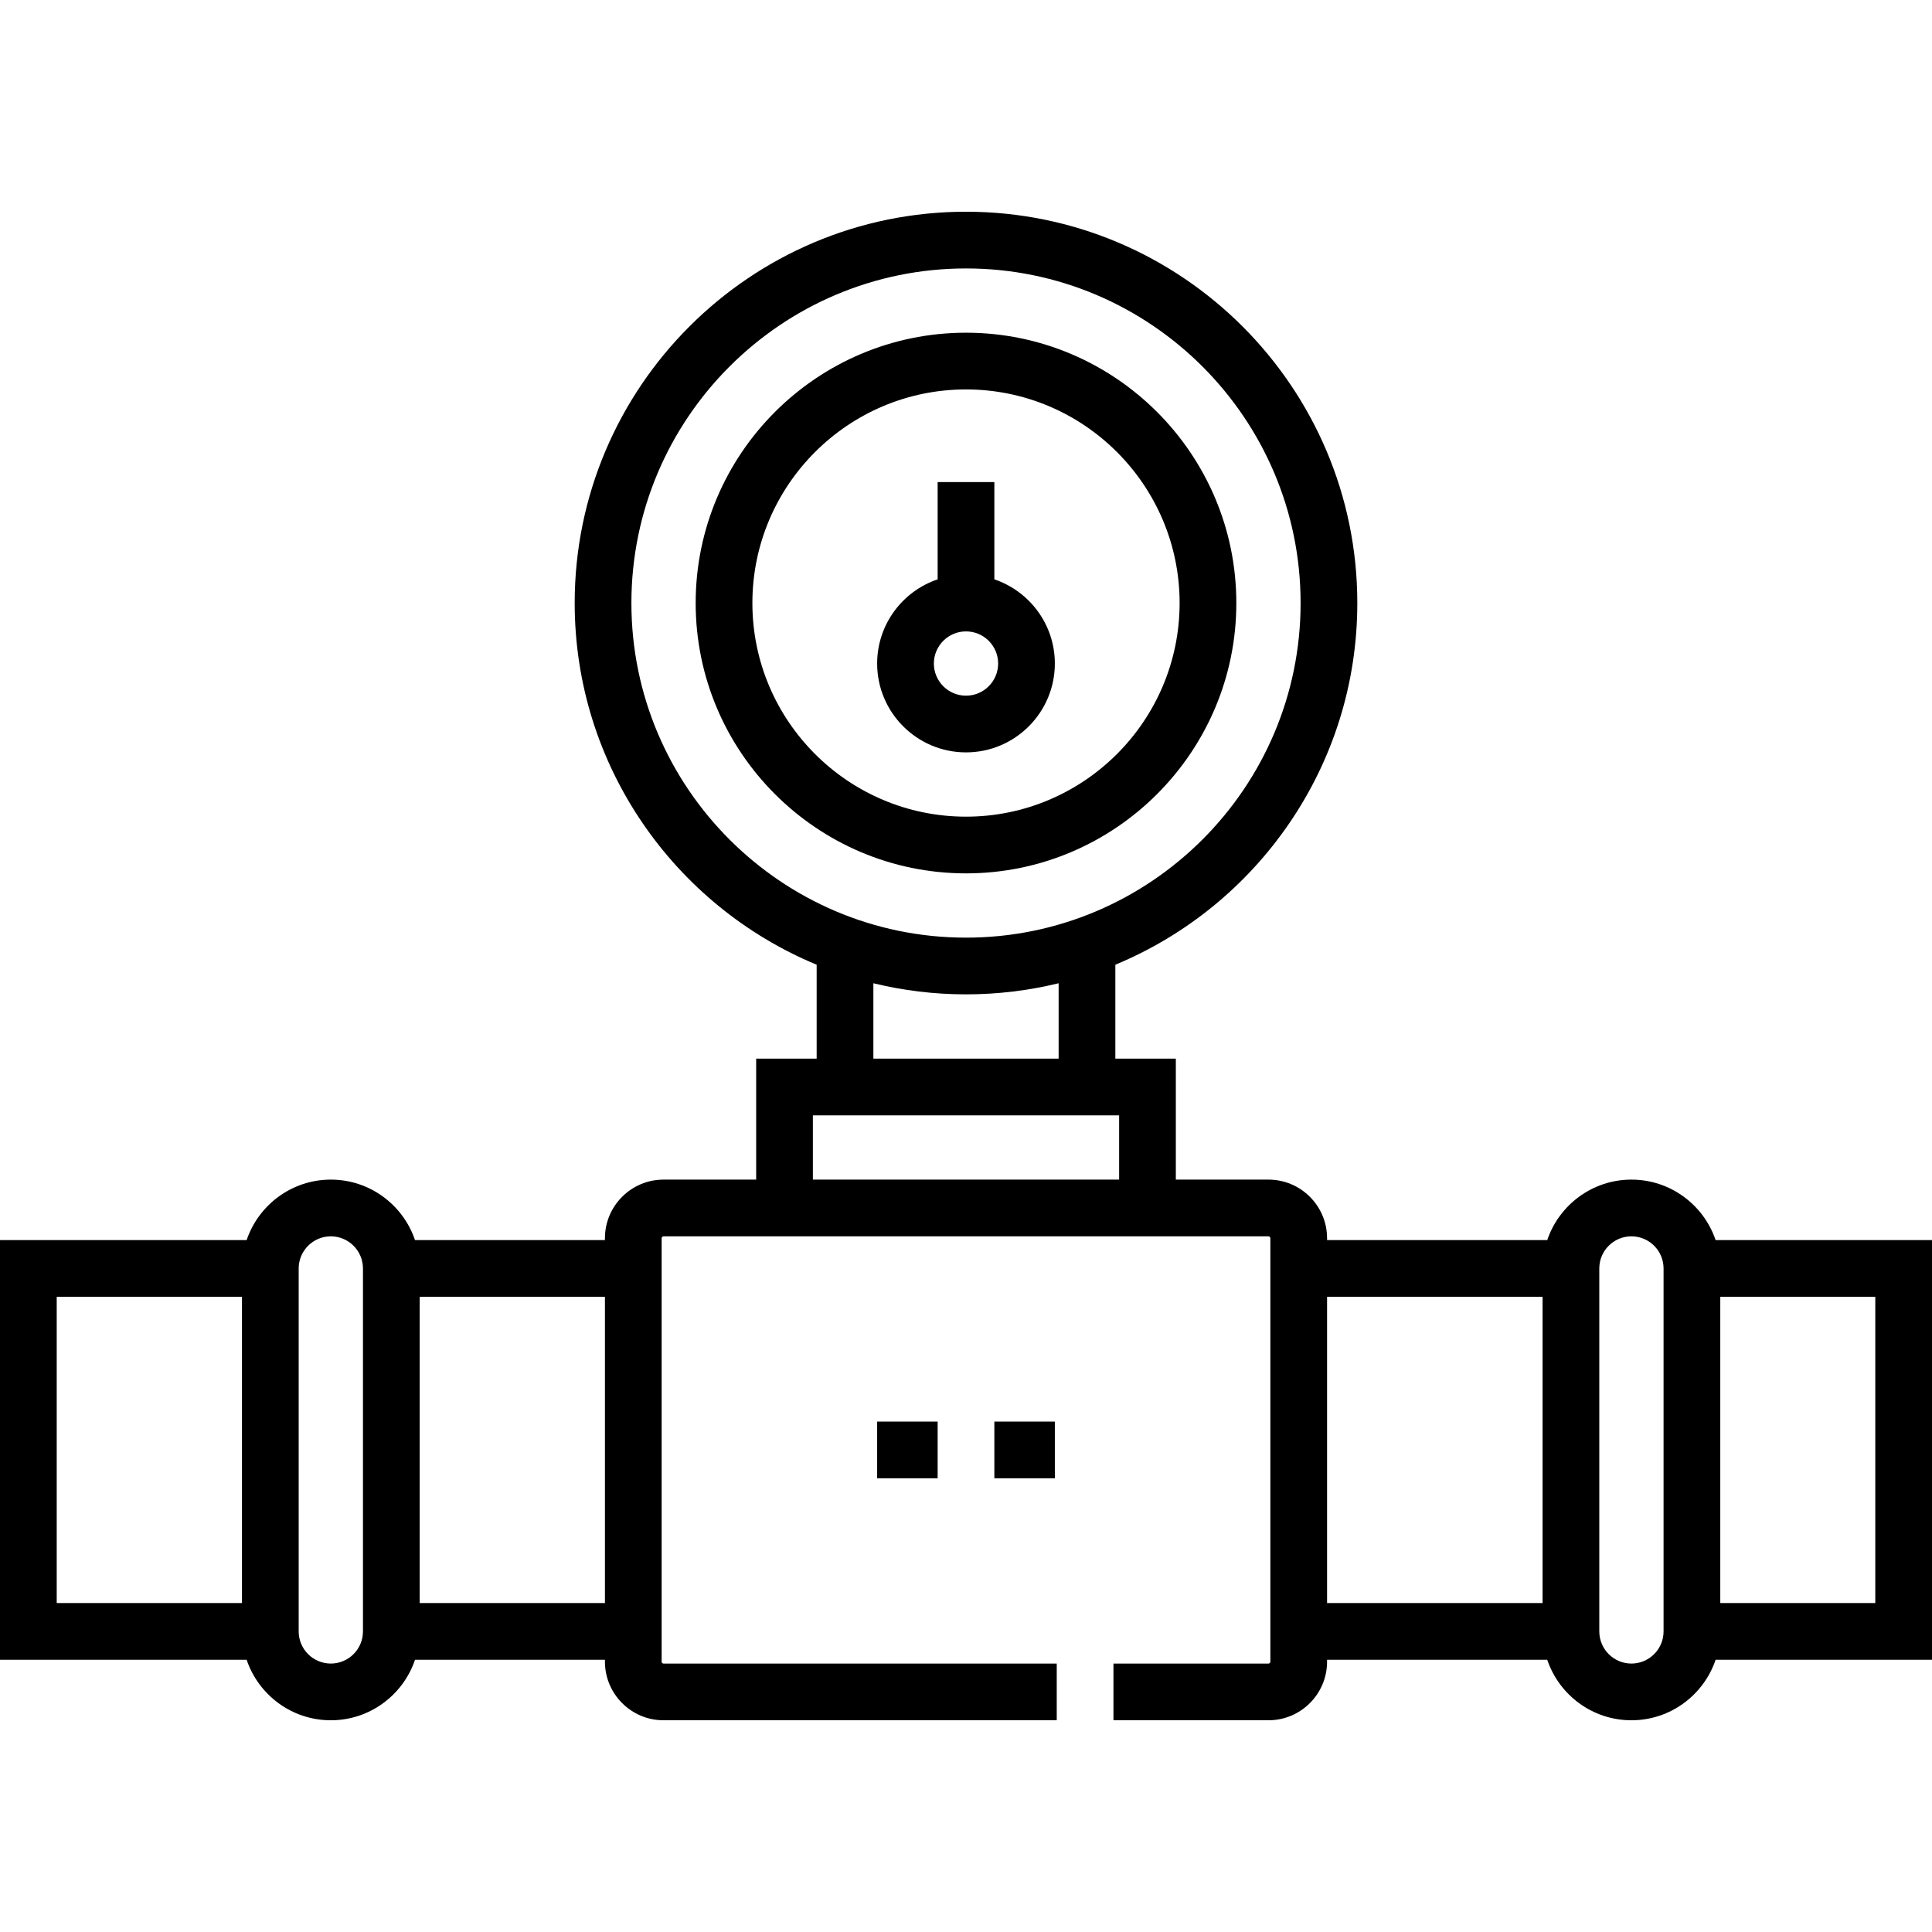 <svg xmlns="http://www.w3.org/2000/svg" id="Capa_1" height="512" viewBox="0 0 511 511" width="512"><g><path d="m511 328h-57.234c-3.138-9.29-11.93-16-22.266-16s-19.128 6.71-22.266 16h-58.234v-.5c0-8.547-6.953-15.5-15.5-15.5h-24.5v-32h-16v-24.84c37.53-15.554 64-52.571 64-95.66 0-57.07-46.43-103.5-103.5-103.5s-103.5 46.43-103.5 103.5c0 43.089 26.47 80.105 64 95.66v24.84h-16v32h-24.5c-8.547 0-15.5 6.953-15.5 15.5v.5h-50.234c-3.138-9.29-11.93-16-22.266-16s-19.128 6.71-22.266 16h-65.234v111h65.234c3.138 9.29 11.93 16 22.266 16s19.128-6.71 22.266-16h50.234v.5c0 8.547 6.953 15.5 15.5 15.5h104v-15h-104c-.276 0-.5-.224-.5-.5v-112c0-.276.224-.5.5-.5h160c.276 0 .5.224.5.5v112c0 .276-.224.5-.5.5h-41v15h41c8.547 0 15.5-6.953 15.5-15.5v-.5h58.234c3.138 9.29 11.93 16 22.266 16s19.128-6.71 22.266-16h57.234zm-496 15h49v81h-49zm81 88.5c0 4.687-3.813 8.5-8.5 8.5s-8.5-3.813-8.5-8.5v-96c0-4.687 3.813-8.5 8.5-8.5s8.5 3.813 8.5 8.5zm15-7.5v-81h49v81zm56-264.5c0-48.799 39.701-88.5 88.5-88.5s88.5 39.701 88.5 88.5-39.701 88.5-88.5 88.5-88.5-39.701-88.5-88.5zm64 100.563c7.858 1.915 16.061 2.937 24.5 2.937s16.642-1.023 24.5-2.937v19.937h-49zm-16 34.937h81v17h-81zm136 48h57v81h-57zm89 88.5c0 4.687-3.813 8.5-8.5 8.5s-8.5-3.813-8.5-8.5v-96c0-4.687 3.813-8.5 8.5-8.5s8.5 3.813 8.5 8.5zm56-7.5h-41v-81h41z"></path><path d="m327 159.5c0-39.425-32.075-71.5-71.5-71.5s-71.5 32.075-71.5 71.5 32.075 71.5 71.5 71.5 71.5-32.075 71.5-71.5zm-128 0c0-31.154 25.346-56.5 56.5-56.5s56.5 25.346 56.5 56.5-25.346 56.5-56.5 56.5-56.5-25.346-56.5-56.5z"></path><path d="m279 175.5c0-10.336-6.71-19.128-16-22.266v-25.734h-15v25.734c-9.29 3.138-16 11.93-16 22.266 0 12.958 10.542 23.5 23.5 23.5s23.5-10.542 23.5-23.5zm-32 0c0-4.687 3.813-8.5 8.5-8.5s8.5 3.813 8.5 8.5-3.813 8.5-8.5 8.5-8.5-3.813-8.5-8.5z"></path><path d="m232 376h16v15h-16z"></path><path d="m263 376h16v15h-16z"></path></g></svg>
